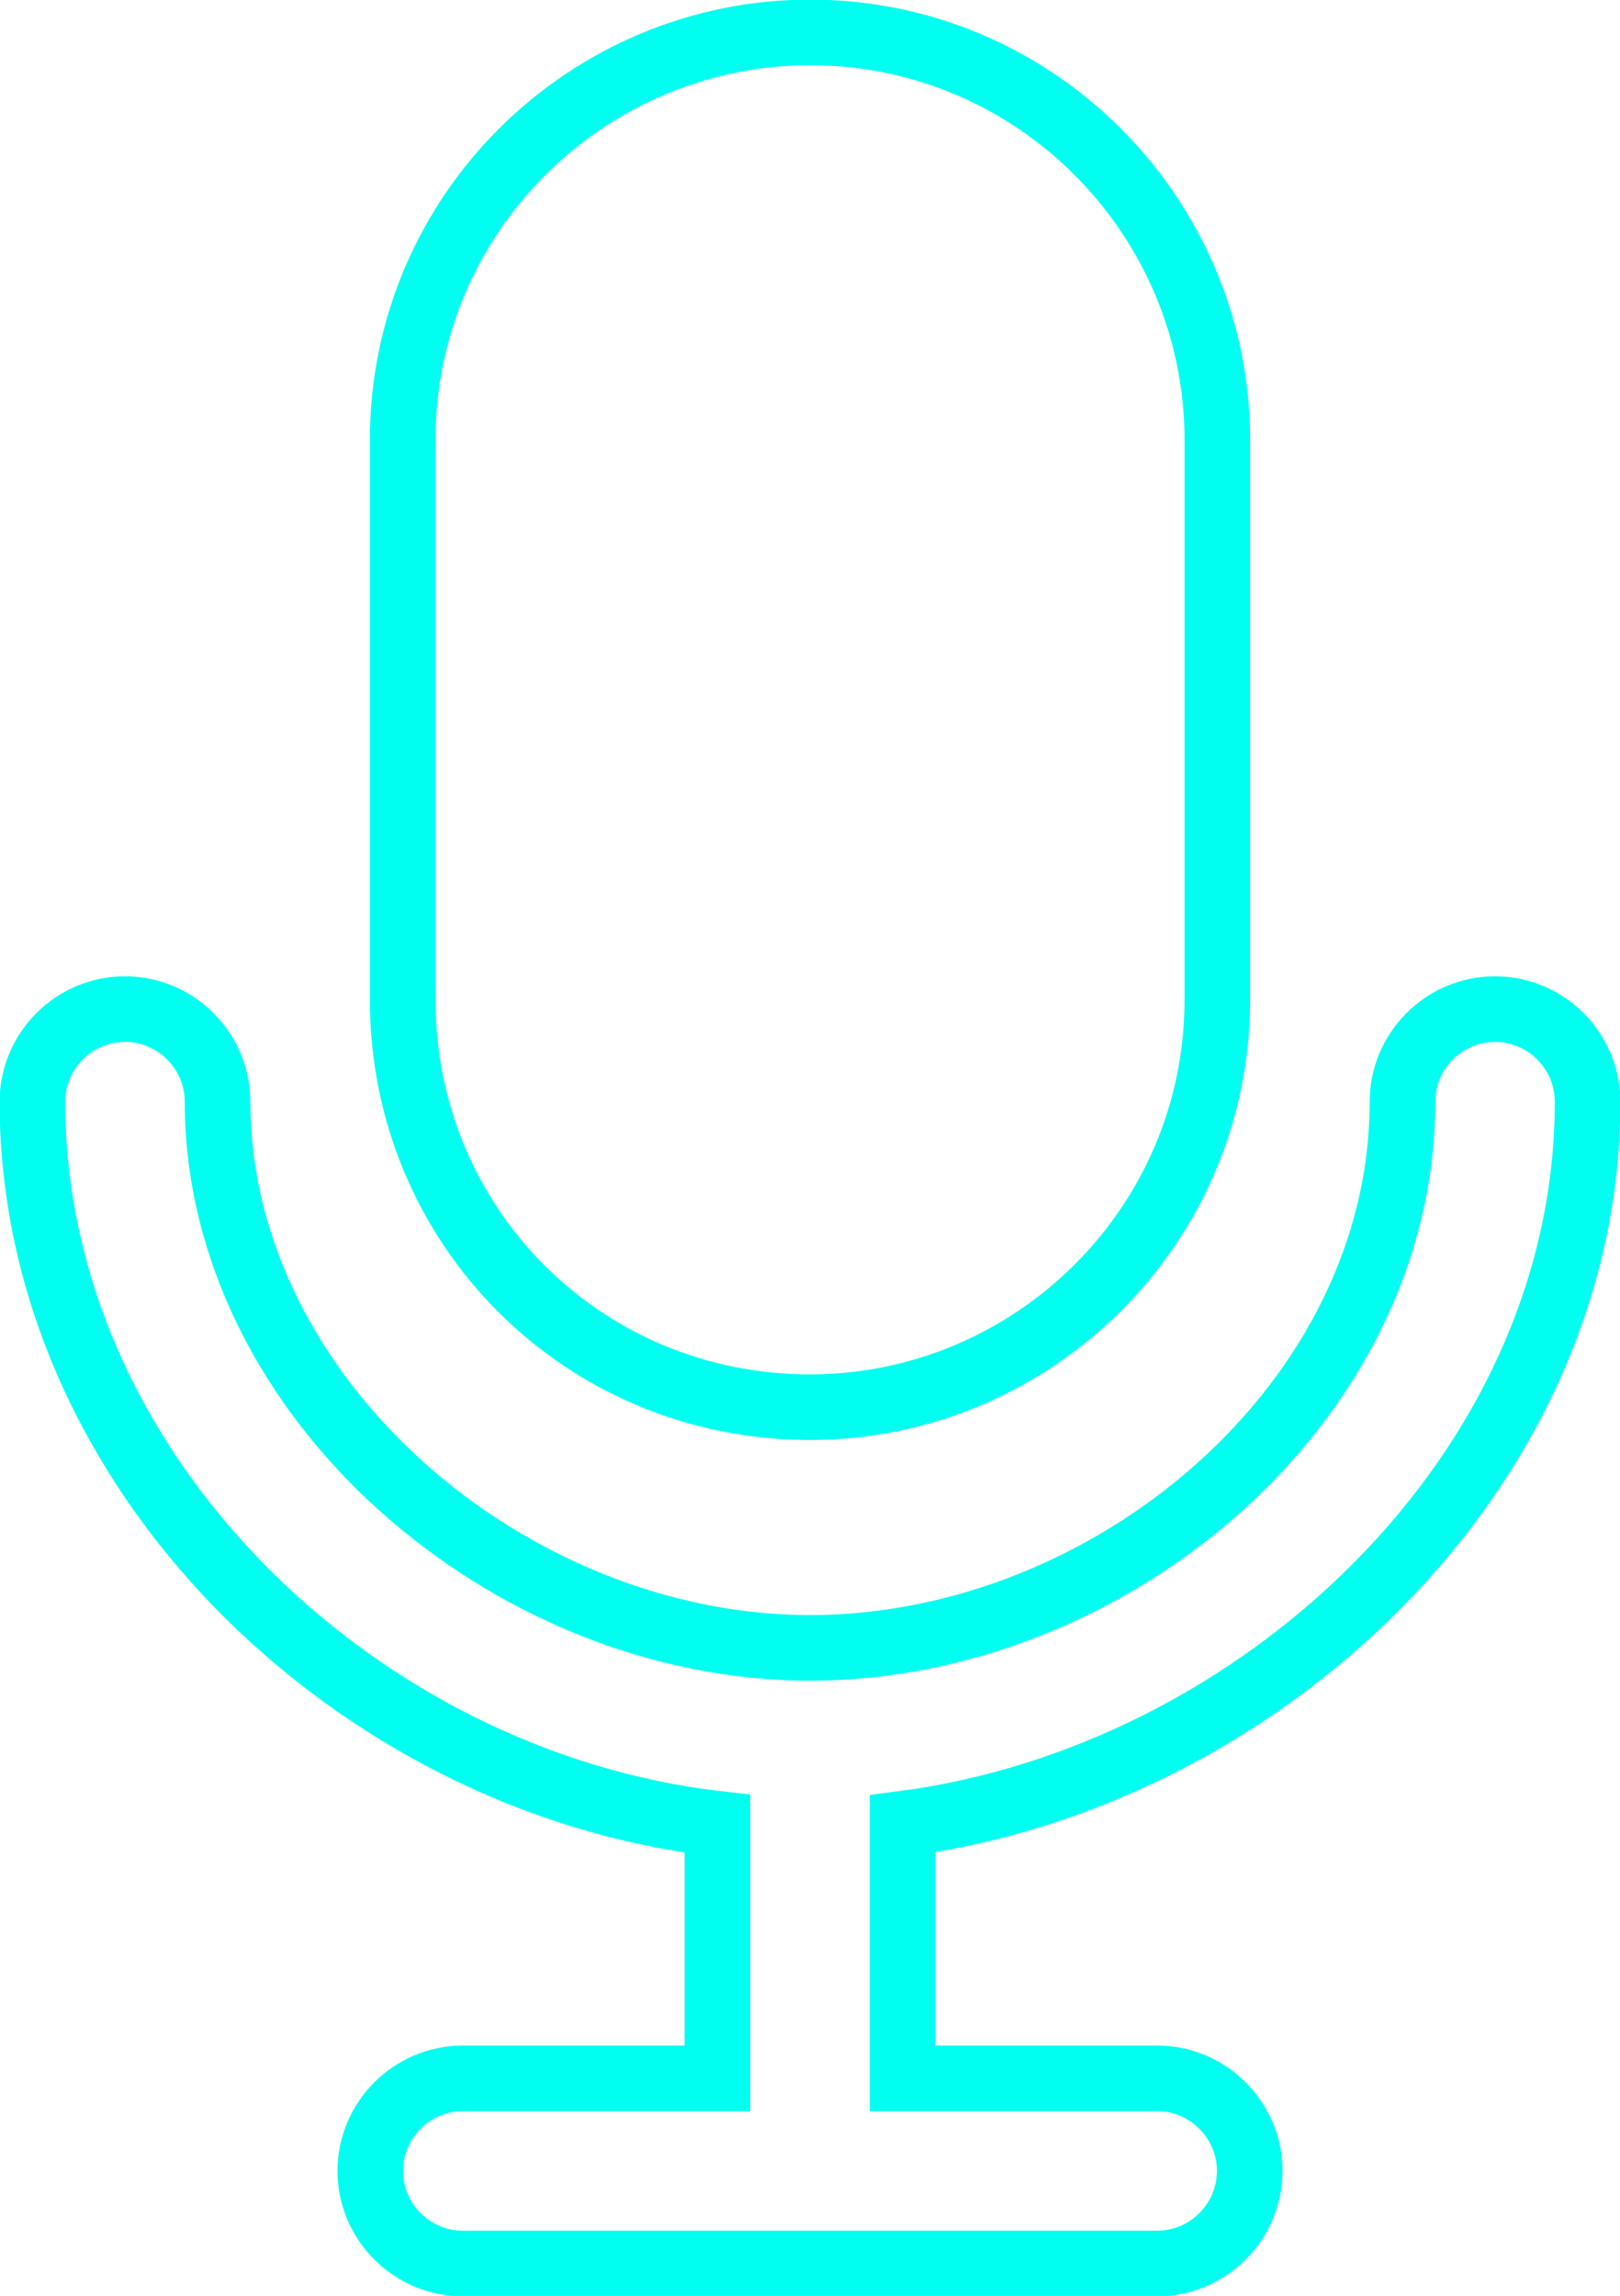 <?xml version="1.0" encoding="utf-8"?>
<!-- Generator: Adobe Illustrator 22.0.0, SVG Export Plug-In . SVG Version: 6.00 Build 0)  -->
<svg version="1.1" id="Layer_1" xmlns="http://www.w3.org/2000/svg" xmlns:xlink="http://www.w3.org/1999/xlink" x="0px" y="0px"
	 viewBox="0 0 35 49.6" style="enable-background:new 0 0 35 49.6;" xml:space="preserve">
<style type="text/css">
	.st0{fill:none;stroke:#00fff0;stroke-width:1.417;stroke-miterlimit:10;}
</style>
<g>
	<path class="st0" d="M17.5,30.4c4.8,0,8.8-3.9,8.8-8.8V9.5c0-4.8-3.9-8.8-8.8-8.8c-4.8,0-8.8,3.9-8.8,8.8v12.1
		C8.7,26.5,12.6,30.4,17.5,30.4z"/>
	<path class="st0" d="M34.3,23.8c0-1.1-0.9-2-2-2c-1.1,0-2,0.9-2,2c0,6.5-6.3,11.8-12.8,11.8S4.7,30.2,4.7,23.8c0-1.1-0.9-2-2-2
		c-1.1,0-2,0.9-2,2c0,8,7,14.7,14.8,15.6v5.5H10c-1.1,0-2,0.9-2,2s0.9,2,2,2h15c1.1,0,2-0.9,2-2s-0.9-2-2-2h-5.5v-5.5
		C27.2,38.4,34.3,31.8,34.3,23.8z"/>
</g>
</svg>
